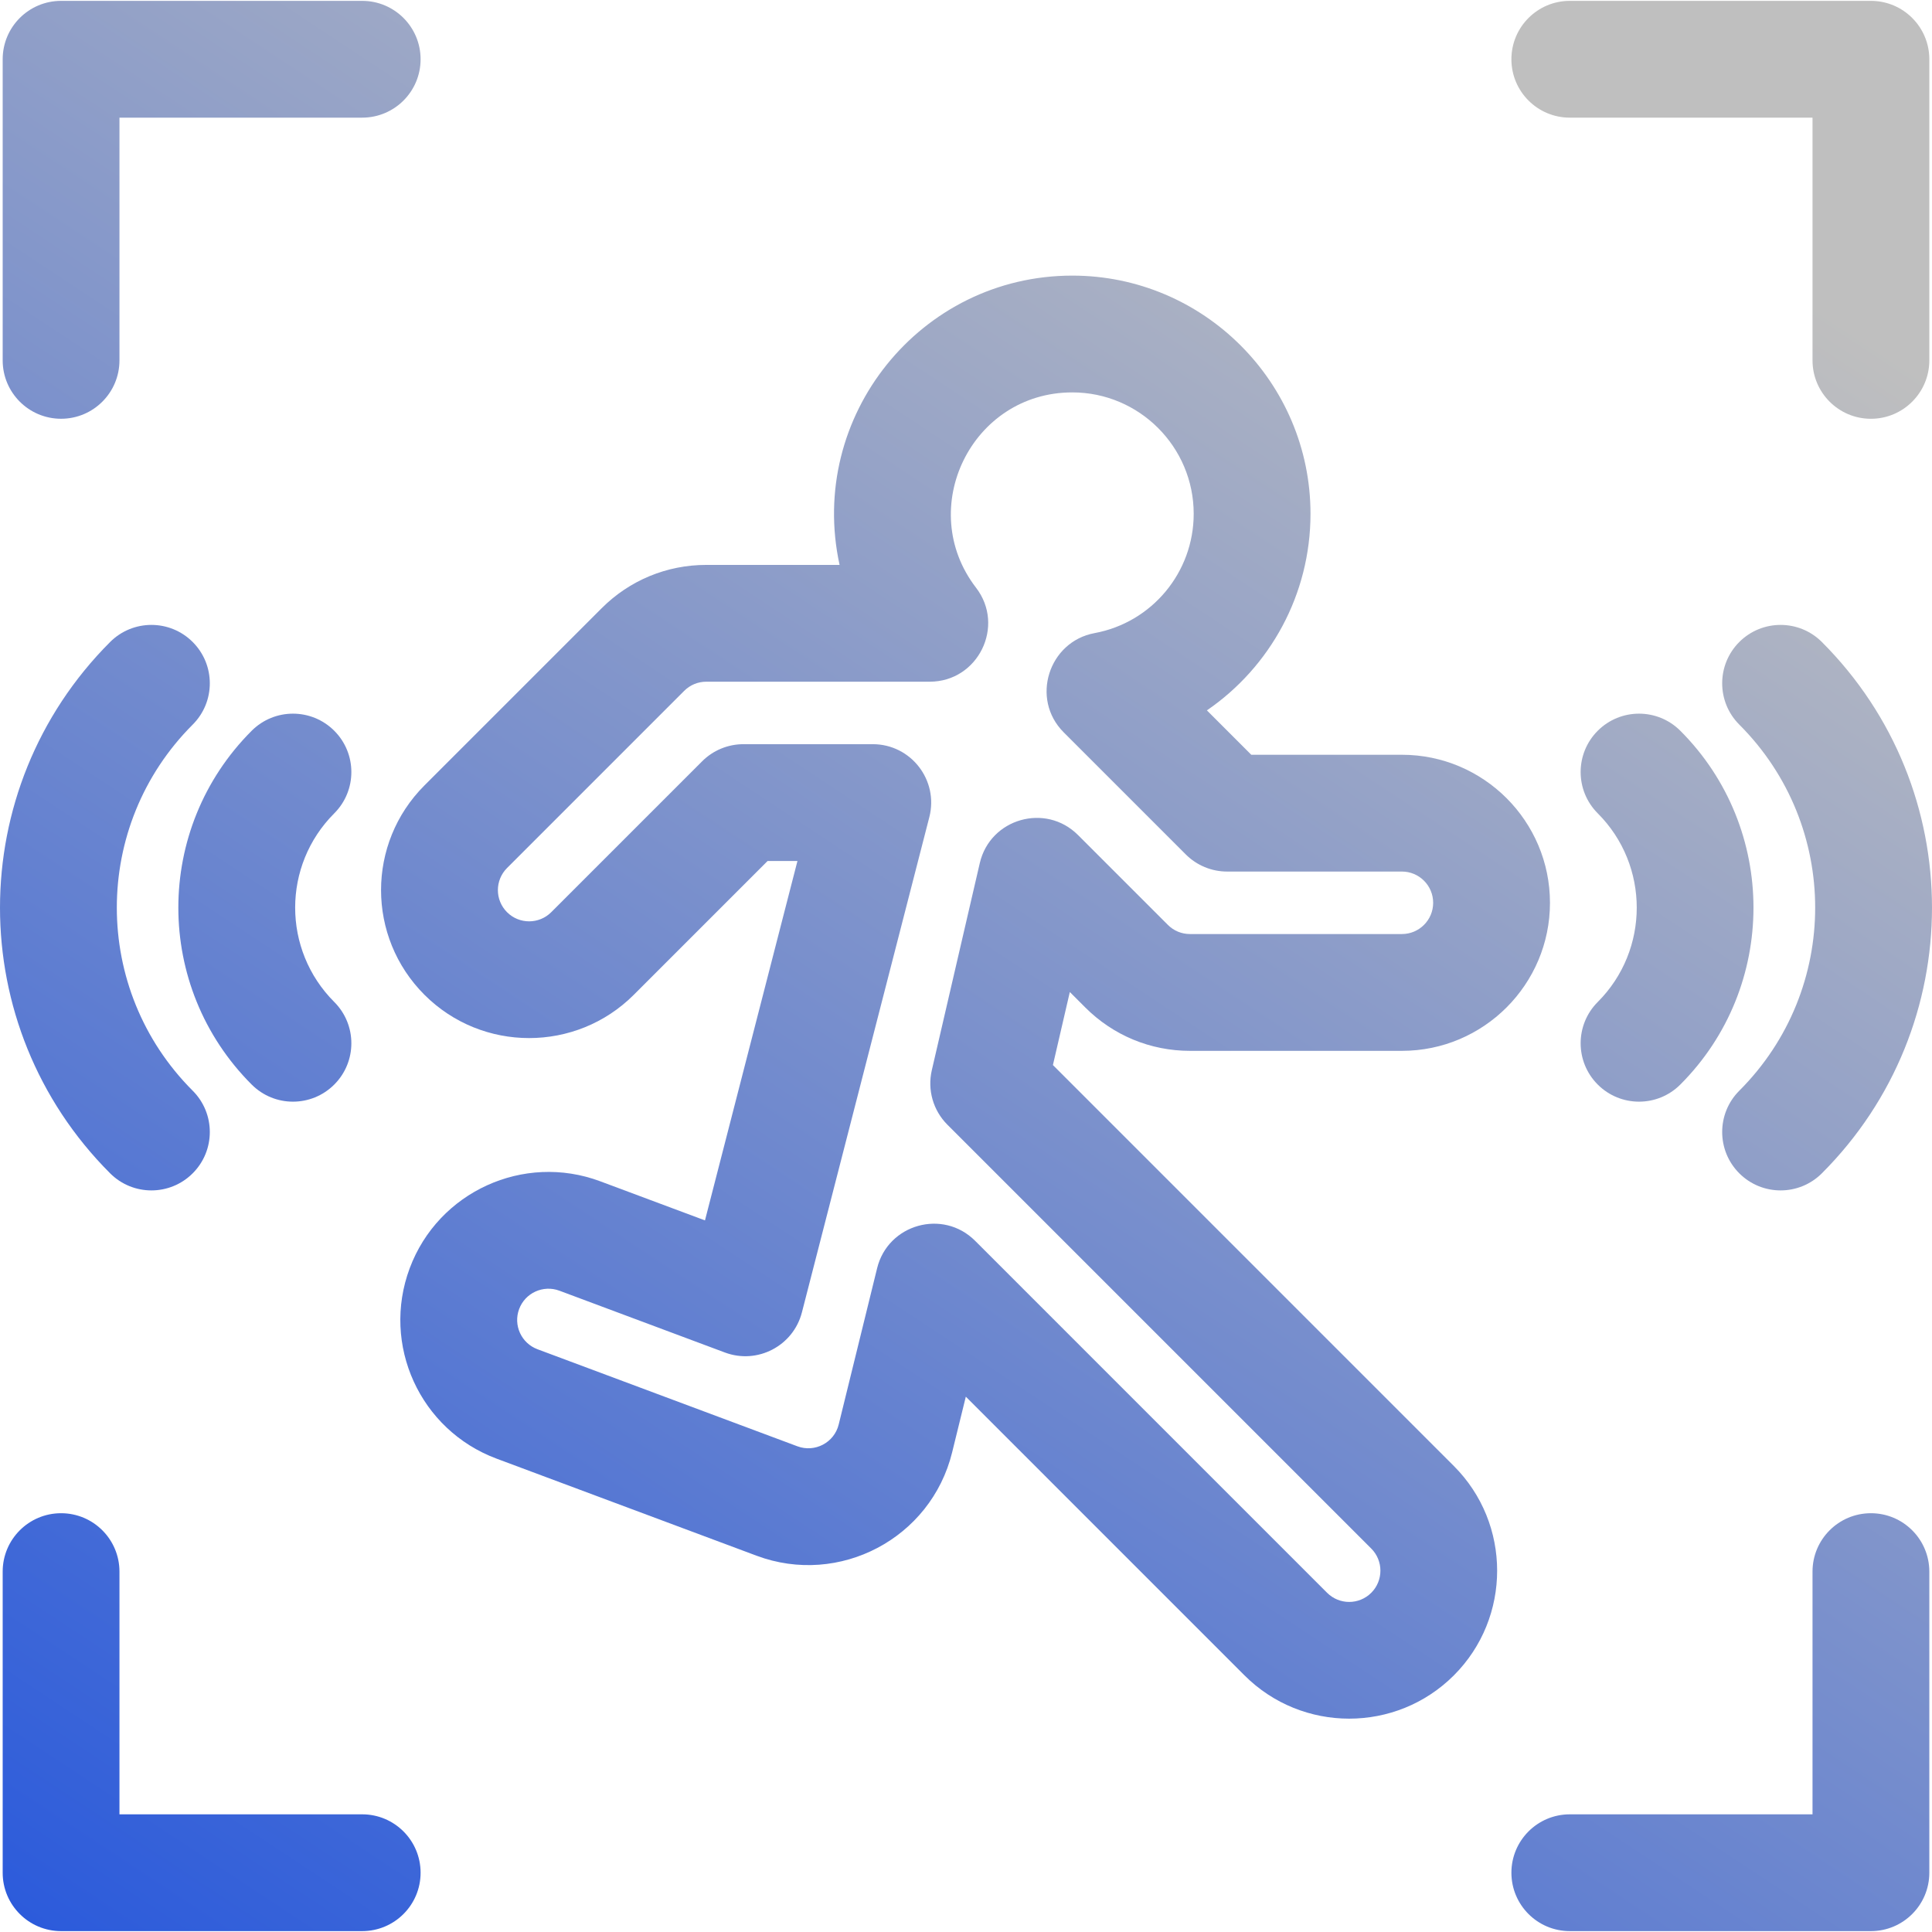 <svg width="96" height="96" viewBox="0 0 96 96" fill="none" xmlns="http://www.w3.org/2000/svg">
<g clip-path="url(#clip0_1_322)">
<path d="M53.927 50.061C55.317 51.45 57.164 52.216 59.129 52.216H69.661C73.717 52.216 77.017 48.916 77.017 44.86C77.017 40.803 73.717 37.504 69.661 37.504H62.176L59.97 35.298C63.109 33.147 65.118 29.54 65.118 25.531C65.118 19.005 59.808 13.695 53.282 13.695C45.738 13.695 40.109 20.686 41.718 28.07H35.095C33.131 28.07 31.283 28.835 29.894 30.225L21.091 39.027C18.216 41.902 18.215 46.555 21.091 49.431C23.959 52.299 28.626 52.298 31.494 49.43L38.142 42.782H39.625L35.03 60.641L29.823 58.697C26.023 57.278 21.778 59.216 20.359 63.015C18.937 66.824 20.868 71.058 24.677 72.48L37.595 77.303C41.705 78.838 46.26 76.445 47.311 72.167L47.991 69.4L61.838 83.248C64.707 86.116 69.373 86.116 72.242 83.248C75.109 80.38 75.109 75.713 72.241 72.845L52.319 52.922L53.159 49.293L53.927 50.061ZM47.077 55.887L68.138 76.948C68.743 77.553 68.743 78.538 68.138 79.144C67.531 79.751 66.549 79.751 65.942 79.144L48.454 61.656C46.853 60.055 44.122 60.827 43.584 63.015L41.675 70.781C41.453 71.687 40.49 72.189 39.624 71.866L26.707 67.043C25.904 66.743 25.495 65.849 25.796 65.045C26.095 64.243 26.991 63.835 27.794 64.133L36.022 67.206C37.638 67.808 39.418 66.877 39.847 65.21L46.178 40.603C46.65 38.769 45.264 36.978 43.368 36.978H36.941C36.171 36.978 35.433 37.284 34.889 37.828L27.39 45.327C26.785 45.932 25.8 45.932 25.195 45.327C24.588 44.72 24.588 43.738 25.195 43.131L33.998 34.328C34.291 34.035 34.681 33.873 35.096 33.873H46.198C48.601 33.873 49.964 31.107 48.498 29.202C45.47 25.266 48.277 19.498 53.282 19.498C56.608 19.498 59.314 22.204 59.314 25.531C59.314 28.438 57.243 30.931 54.388 31.459C52.111 31.88 51.189 34.724 52.855 36.39L58.922 42.457C59.466 43.001 60.204 43.307 60.974 43.307H69.661C70.517 43.307 71.213 44.003 71.213 44.86C71.213 45.716 70.517 46.412 69.661 46.412H59.129C58.714 46.412 58.324 46.251 58.031 45.957L53.564 41.491C51.957 39.883 49.199 40.67 48.685 42.888L46.301 53.18C46.075 54.156 46.368 55.179 47.077 55.887Z" fill="url(#paint0_linear_1_322)"/>
<path d="M79.391 53.891C80.524 55.024 82.361 55.025 83.494 53.891C88.341 49.044 88.341 41.158 83.494 36.311C82.361 35.178 80.524 35.178 79.391 36.311C78.258 37.444 78.258 39.281 79.391 40.414C81.975 42.998 81.975 47.203 79.391 49.788C78.258 50.921 78.258 52.758 79.391 53.891Z" fill="url(#paint1_linear_1_322)"/>
<path d="M90.528 58.301C97.823 51.006 97.824 39.197 90.528 31.901C89.395 30.768 87.558 30.768 86.424 31.901C85.291 33.035 85.291 34.872 86.424 36.005C91.452 41.032 91.452 49.169 86.424 54.197C85.291 55.33 85.291 57.167 86.424 58.301C87.558 59.434 89.395 59.434 90.528 58.301Z" fill="url(#paint2_linear_1_322)"/>
<path d="M16.609 36.311C15.476 35.178 13.639 35.178 12.506 36.311C7.647 41.169 7.647 49.032 12.506 53.891C13.639 55.025 15.476 55.024 16.609 53.891C17.742 52.758 17.742 50.921 16.609 49.788C14.019 47.197 14.019 43.005 16.609 40.414C17.742 39.281 17.742 37.444 16.609 36.311Z" fill="url(#paint3_linear_1_322)"/>
<path d="M9.575 58.301C10.709 57.168 10.709 55.33 9.575 54.197C4.548 49.17 4.548 41.033 9.575 36.005C10.709 34.872 10.709 33.035 9.575 31.901C8.442 30.768 6.605 30.768 5.472 31.901C-1.824 39.197 -1.824 51.005 5.472 58.301C6.605 59.434 8.442 59.434 9.575 58.301Z" fill="url(#paint4_linear_1_322)"/>
<path d="M3.035 20.808C4.637 20.808 5.936 19.509 5.936 17.907V5.846H17.997C19.6 5.846 20.899 4.547 20.899 2.945C20.899 1.342 19.6 0.043 17.997 0.043H3.035C1.432 0.043 0.133 1.342 0.133 2.945V17.907C0.133 19.509 1.432 20.808 3.035 20.808Z" fill="url(#paint5_linear_1_322)"/>
<path d="M78.003 5.846H90.063V17.907C90.063 19.509 91.362 20.809 92.965 20.809C94.567 20.809 95.867 19.509 95.867 17.907V2.945C95.867 1.342 94.567 0.043 92.965 0.043H78.003C76.4 0.043 75.101 1.342 75.101 2.945C75.101 4.547 76.4 5.846 78.003 5.846Z" fill="url(#paint6_linear_1_322)"/>
<path d="M92.965 75.191C91.362 75.191 90.063 76.49 90.063 78.092V90.153H78.003C76.4 90.153 75.101 91.452 75.101 93.055C75.101 94.657 76.4 95.956 78.003 95.956H92.965C94.567 95.956 95.867 94.657 95.867 93.055V78.092C95.867 76.49 94.567 75.191 92.965 75.191Z" fill="url(#paint7_linear_1_322)"/>
<path d="M17.997 90.153H5.936V78.092C5.936 76.49 4.637 75.191 3.035 75.191C1.432 75.191 0.133 76.49 0.133 78.092V93.055C0.133 94.657 1.432 95.956 3.035 95.956H17.997C19.6 95.956 20.899 94.657 20.899 93.055C20.899 91.452 19.6 90.153 17.997 90.153Z" fill="url(#paint8_linear_1_322)"/>
</g>
<defs>
<linearGradient id="paint0_linear_1_322" x1="72.349" y1="3.24" x2="8.366" y2="100.123" gradientUnits="userSpaceOnUse">
<stop stop-color="#BFBFBF"/>
<stop offset="1" stop-color="#2C5BDB"/>
</linearGradient>
<linearGradient id="paint1_linear_1_322" x1="72.349" y1="3.24" x2="8.366" y2="100.123" gradientUnits="userSpaceOnUse">
<stop stop-color="#BFBFBF"/>
<stop offset="1" stop-color="#2C5BDB"/>
</linearGradient>
<linearGradient id="paint2_linear_1_322" x1="72.349" y1="3.24" x2="8.366" y2="100.123" gradientUnits="userSpaceOnUse">
<stop stop-color="#BFBFBF"/>
<stop offset="1" stop-color="#2C5BDB"/>
</linearGradient>
<linearGradient id="paint3_linear_1_322" x1="72.349" y1="3.24" x2="8.366" y2="100.123" gradientUnits="userSpaceOnUse">
<stop stop-color="#BFBFBF"/>
<stop offset="1" stop-color="#2C5BDB"/>
</linearGradient>
<linearGradient id="paint4_linear_1_322" x1="72.349" y1="3.24" x2="8.366" y2="100.123" gradientUnits="userSpaceOnUse">
<stop stop-color="#BFBFBF"/>
<stop offset="1" stop-color="#2C5BDB"/>
</linearGradient>
<linearGradient id="paint5_linear_1_322" x1="72.349" y1="3.24" x2="8.366" y2="100.123" gradientUnits="userSpaceOnUse">
<stop stop-color="#BFBFBF"/>
<stop offset="1" stop-color="#2C5BDB"/>
</linearGradient>
<linearGradient id="paint6_linear_1_322" x1="72.349" y1="3.24" x2="8.366" y2="100.123" gradientUnits="userSpaceOnUse">
<stop stop-color="#BFBFBF"/>
<stop offset="1" stop-color="#2C5BDB"/>
</linearGradient>
<linearGradient id="paint7_linear_1_322" x1="72.349" y1="3.24" x2="8.366" y2="100.123" gradientUnits="userSpaceOnUse">
<stop stop-color="#BFBFBF"/>
<stop offset="1" stop-color="#2C5BDB"/>
</linearGradient>
<linearGradient id="paint8_linear_1_322" x1="72.349" y1="3.24" x2="8.366" y2="100.123" gradientUnits="userSpaceOnUse">
<stop stop-color="#BFBFBF"/>
<stop offset="1" stop-color="#2C5BDB"/>
</linearGradient>
<clipPath id="clip0_1_322">
<rect width="96" height="96" fill="white"/>
</clipPath>
</defs>
</svg>
